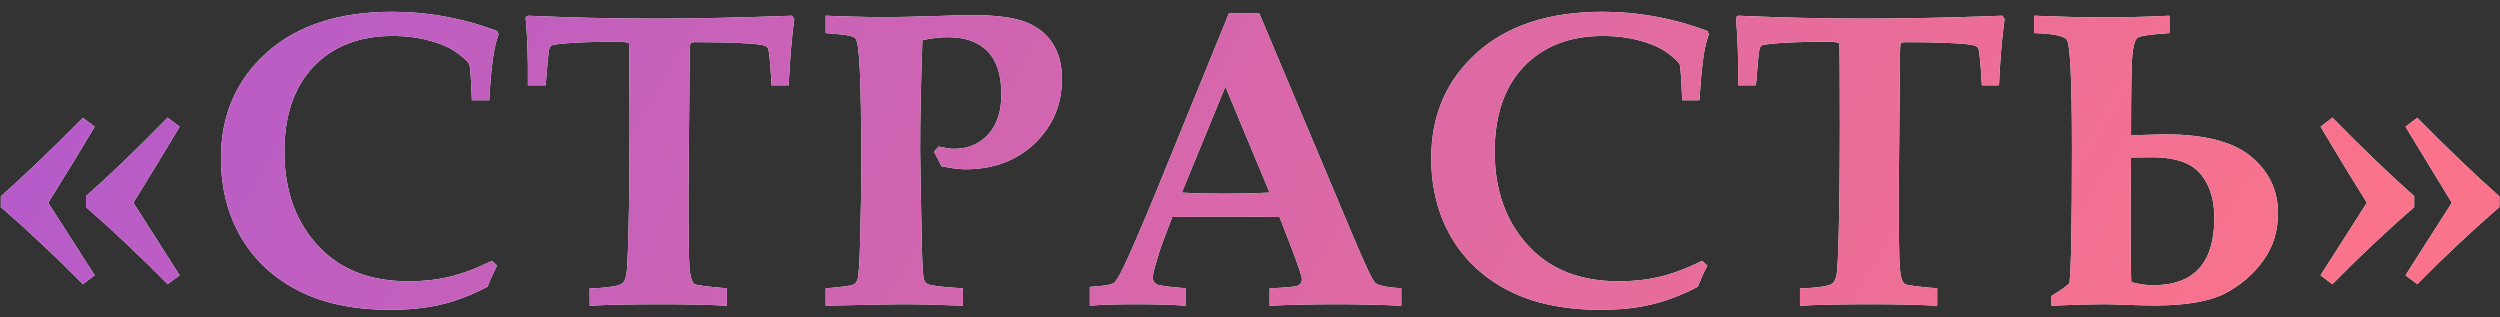 <?xml version="1.0" encoding="UTF-8"?> <svg xmlns="http://www.w3.org/2000/svg" width="189" height="24" viewBox="0 0 189 24" fill="none"><rect x="0" y="0" width="189" height="24" fill="#333333" stroke="none"/> <path d="M12.674 21.484C10.591 19.37 8.534 17.427 6.503 15.656V14.828C8.305 13.234 10.362 11.255 12.674 8.891L13.581 9.578C12.56 11.297 11.393 13.213 10.081 15.328L13.581 20.812L12.674 21.484ZM6.268 21.484C4.122 19.318 2.055 17.375 0.065 15.656V14.844C1.794 13.312 3.862 11.333 6.268 8.906L7.159 9.578C6.034 11.474 4.862 13.391 3.643 15.328L7.159 20.812L6.268 21.484ZM37.189 19.719L37.58 20.078C37.309 20.599 37.07 21.13 36.861 21.672C35.653 22.307 34.486 22.755 33.361 23.016C32.247 23.287 30.96 23.422 29.502 23.422C26.773 23.422 24.465 22.943 22.58 21.984C20.695 21.026 19.241 19.677 18.221 17.938C17.21 16.198 16.705 14.203 16.705 11.953C16.705 8.714 17.851 6.062 20.142 4C22.445 1.927 25.616 0.891 29.658 0.891C31.002 0.891 32.33 1.01 33.642 1.25C34.965 1.49 36.278 1.854 37.58 2.344L37.689 2.578C37.502 3.141 37.372 3.682 37.299 4.203C37.163 5.109 37.059 6.234 36.986 7.578H35.674C35.611 5.932 35.549 5.031 35.486 4.875C35.424 4.708 35.137 4.432 34.627 4.047C34.117 3.651 33.424 3.333 32.549 3.094C31.684 2.844 30.726 2.719 29.674 2.719C27.174 2.719 25.184 3.49 23.705 5.031C22.236 6.573 21.502 8.719 21.502 11.469C21.502 14.448 22.387 16.859 24.158 18.703C25.794 20.412 28.038 21.266 30.892 21.266C31.997 21.266 33.028 21.151 33.986 20.922C34.955 20.693 36.023 20.292 37.189 19.719ZM44.579 23.109V21.797C45.173 21.797 45.793 21.745 46.439 21.641C46.741 21.588 46.954 21.505 47.079 21.391C47.204 21.266 47.298 21.042 47.361 20.719C47.434 20.271 47.496 18.625 47.548 15.781C47.579 13.76 47.595 11.698 47.595 9.594C47.595 5.458 47.579 3.354 47.548 3.281C47.527 3.198 47.163 3.156 46.454 3.156C45.007 3.156 43.762 3.198 42.72 3.281C42.116 3.333 41.772 3.385 41.689 3.438C41.616 3.49 41.559 3.583 41.517 3.719C41.475 3.844 41.387 4.755 41.251 6.453H39.907C39.928 4.464 39.871 2.75 39.736 1.312L39.907 1.188C43.189 1.333 46.382 1.406 49.486 1.406C52.579 1.406 56.043 1.333 59.876 1.188L60.048 1.438C59.85 2.865 59.71 4.536 59.626 6.453H58.329C58.236 4.714 58.142 3.771 58.048 3.625C57.975 3.51 57.809 3.432 57.548 3.391C56.715 3.255 55.059 3.188 52.579 3.188C52.371 3.188 52.246 3.219 52.204 3.281C52.163 3.354 52.142 3.63 52.142 4.109L52.048 14.609C52.048 17.651 52.074 19.521 52.126 20.219C52.178 20.906 52.303 21.323 52.501 21.469C52.637 21.562 53.454 21.672 54.954 21.797V23.109C53.423 23.037 51.798 23 50.079 23C47.819 23 45.986 23.037 44.579 23.109ZM62.422 23.109V21.797C63.662 21.703 64.365 21.604 64.532 21.5C64.657 21.438 64.751 21.328 64.813 21.172C64.917 20.912 64.99 19.833 65.032 17.938C65.084 16.042 65.11 14.203 65.11 12.422C65.11 9.099 65.073 6.724 65.001 5.297C64.938 3.87 64.829 3.073 64.672 2.906C64.527 2.74 64.079 2.63 63.329 2.578L62.422 2.5V1.188L64.188 1.25C65.282 1.281 66.152 1.297 66.797 1.297C67.683 1.297 69.11 1.266 71.079 1.203C72.141 1.161 72.922 1.141 73.422 1.141C75.287 1.141 76.662 1.318 77.547 1.672C78.443 2.026 79.12 2.562 79.579 3.281C80.047 4 80.282 4.896 80.282 5.969C80.282 7.906 79.594 9.531 78.219 10.844C76.855 12.146 75.115 12.797 73.001 12.797C72.73 12.797 72.443 12.776 72.141 12.734C71.839 12.693 71.516 12.635 71.172 12.562C70.995 12.188 70.808 11.823 70.61 11.469L70.969 11.078C71.198 11.13 71.407 11.172 71.594 11.203C71.792 11.234 71.969 11.25 72.126 11.25C73.178 11.25 74.037 10.891 74.704 10.172C75.37 9.443 75.704 8.427 75.704 7.125C75.704 5.677 75.36 4.599 74.672 3.891C73.985 3.172 72.975 2.812 71.641 2.812C71.1 2.812 70.464 2.885 69.735 3.031C69.62 6.24 69.563 8.958 69.563 11.188C69.563 11.938 69.605 14.328 69.688 18.359C69.719 19.953 69.772 20.87 69.844 21.109C69.897 21.287 69.995 21.412 70.141 21.484C70.37 21.599 71.256 21.703 72.797 21.797V23.109C70.954 23.037 69.402 23 68.141 23C67.579 23 65.672 23.037 62.422 23.109ZM82.391 21.688C83.37 21.635 83.974 21.537 84.203 21.391C84.359 21.287 84.604 20.891 84.938 20.203C85.573 18.849 86.385 16.969 87.375 14.562L92.906 1.016H95.203L102.266 17.797C103.182 19.974 103.745 21.167 103.953 21.375C104.172 21.583 104.833 21.724 105.938 21.797V23.109C104.24 23.037 102.635 23 101.125 23C99.323 23 97.609 23.037 95.984 23.109V21.797C97.224 21.745 97.938 21.677 98.125 21.594C98.323 21.5 98.422 21.338 98.422 21.109C98.422 20.912 98.203 20.234 97.766 19.078L96.734 16.406C95.443 16.385 94 16.375 92.406 16.375C91.021 16.375 89.76 16.385 88.625 16.406L87.938 18.203C87.75 18.693 87.521 19.422 87.25 20.391C87.188 20.609 87.156 20.807 87.156 20.984C87.156 21.224 87.255 21.396 87.453 21.5C87.662 21.594 88.396 21.693 89.656 21.797V23.109C88.635 23.037 87.365 23 85.844 23C84.396 23 83.245 23.037 82.391 23.109V21.688ZM92.641 6.547L89.344 14.562C90.302 14.615 91.359 14.641 92.516 14.641C93.724 14.641 94.88 14.615 95.984 14.562L92.641 6.547ZM128.687 19.719L129.077 20.078C128.807 20.599 128.567 21.13 128.359 21.672C127.15 22.307 125.984 22.755 124.859 23.016C123.744 23.287 122.458 23.422 120.999 23.422C118.27 23.422 115.963 22.943 114.077 21.984C112.192 21.026 110.739 19.677 109.718 17.938C108.708 16.198 108.202 14.203 108.202 11.953C108.202 8.714 109.348 6.062 111.64 4C113.942 1.927 117.114 0.891 121.156 0.891C122.499 0.891 123.827 1.01 125.14 1.25C126.463 1.49 127.775 1.854 129.077 2.344L129.187 2.578C128.999 3.141 128.869 3.682 128.796 4.203C128.661 5.109 128.557 6.234 128.484 7.578H127.171C127.109 5.932 127.046 5.031 126.984 4.875C126.921 4.708 126.635 4.432 126.124 4.047C125.614 3.651 124.921 3.333 124.046 3.094C123.182 2.844 122.223 2.719 121.171 2.719C118.671 2.719 116.682 3.49 115.202 5.031C113.734 6.573 112.999 8.719 112.999 11.469C112.999 14.448 113.885 16.859 115.656 18.703C117.291 20.412 119.536 21.266 122.39 21.266C123.494 21.266 124.525 21.151 125.484 20.922C126.452 20.693 127.52 20.292 128.687 19.719ZM136.077 23.109V21.797C136.671 21.797 137.29 21.745 137.936 21.641C138.238 21.588 138.452 21.505 138.577 21.391C138.702 21.266 138.796 21.042 138.858 20.719C138.931 20.271 138.994 18.625 139.046 15.781C139.077 13.76 139.092 11.698 139.092 9.594C139.092 5.458 139.077 3.354 139.046 3.281C139.025 3.198 138.66 3.156 137.952 3.156C136.504 3.156 135.259 3.198 134.217 3.281C133.613 3.333 133.27 3.385 133.186 3.438C133.113 3.49 133.056 3.583 133.014 3.719C132.973 3.844 132.884 4.755 132.749 6.453H131.405C131.426 4.464 131.369 2.75 131.233 1.312L131.405 1.188C134.686 1.333 137.879 1.406 140.983 1.406C144.077 1.406 147.54 1.333 151.374 1.188L151.546 1.438C151.348 2.865 151.207 4.536 151.124 6.453H149.827C149.733 4.714 149.639 3.771 149.546 3.625C149.473 3.51 149.306 3.432 149.046 3.391C148.212 3.255 146.556 3.188 144.077 3.188C143.869 3.188 143.744 3.219 143.702 3.281C143.66 3.354 143.639 3.63 143.639 4.109L143.546 14.609C143.546 17.651 143.572 19.521 143.624 20.219C143.676 20.906 143.801 21.323 143.999 21.469C144.134 21.562 144.952 21.672 146.452 21.797V23.109C144.921 23.037 143.296 23 141.577 23C139.316 23 137.483 23.037 136.077 23.109ZM155.092 23.109V22.375C155.717 22 156.17 21.677 156.451 21.406C156.576 20.312 156.639 16.932 156.639 11.266C156.639 5.995 156.503 3.229 156.232 2.969C155.972 2.698 155.154 2.542 153.779 2.5V1.188C155.8 1.271 157.456 1.312 158.748 1.312C160.654 1.312 162.41 1.271 164.014 1.188V2.5C162.587 2.594 161.779 2.714 161.592 2.859C161.404 3.005 161.274 3.453 161.201 4.203C161.139 4.943 161.107 6.948 161.107 10.219C161.462 10.219 161.91 10.208 162.451 10.188C162.982 10.167 163.389 10.156 163.67 10.156C166.68 10.156 168.857 10.724 170.201 11.859C171.545 12.984 172.217 14.401 172.217 16.109C172.217 17.484 171.837 18.693 171.076 19.734C170.316 20.776 169.347 21.599 168.17 22.203C166.993 22.797 165.227 23.094 162.873 23.094C162.415 23.094 161.727 23.078 160.811 23.047C159.988 23.016 159.394 23 159.029 23C158.113 23 156.8 23.037 155.092 23.109ZM161.123 21.328C161.665 21.484 162.222 21.562 162.795 21.562C165.868 21.562 167.404 19.87 167.404 16.484C167.404 15.463 167.217 14.594 166.842 13.875C166.467 13.146 165.946 12.635 165.279 12.344C164.623 12.042 163.748 11.891 162.654 11.891L161.107 11.906C161.087 12.594 161.076 14.422 161.076 17.391C161.076 19.328 161.092 20.641 161.123 21.328ZM176.326 21.484L175.435 20.812L178.935 15.328C177.716 13.38 176.55 11.463 175.435 9.578L176.326 8.891C178.638 11.245 180.701 13.224 182.513 14.828V15.656C180.43 17.469 178.367 19.412 176.326 21.484ZM182.747 21.484L181.857 20.812L185.357 15.328L181.857 9.578L182.747 8.906C185.06 11.25 187.128 13.229 188.951 14.844V15.656C186.888 17.438 184.82 19.38 182.747 21.484Z" fill="white"></path> <path d="M12.674 21.484C10.591 19.37 8.534 17.427 6.503 15.656V14.828C8.305 13.234 10.362 11.255 12.674 8.891L13.581 9.578C12.56 11.297 11.393 13.213 10.081 15.328L13.581 20.812L12.674 21.484ZM6.268 21.484C4.122 19.318 2.055 17.375 0.065 15.656V14.844C1.794 13.312 3.862 11.333 6.268 8.906L7.159 9.578C6.034 11.474 4.862 13.391 3.643 15.328L7.159 20.812L6.268 21.484ZM37.189 19.719L37.58 20.078C37.309 20.599 37.07 21.13 36.861 21.672C35.653 22.307 34.486 22.755 33.361 23.016C32.247 23.287 30.96 23.422 29.502 23.422C26.773 23.422 24.465 22.943 22.58 21.984C20.695 21.026 19.241 19.677 18.221 17.938C17.21 16.198 16.705 14.203 16.705 11.953C16.705 8.714 17.851 6.062 20.142 4C22.445 1.927 25.616 0.891 29.658 0.891C31.002 0.891 32.33 1.01 33.642 1.25C34.965 1.49 36.278 1.854 37.58 2.344L37.689 2.578C37.502 3.141 37.372 3.682 37.299 4.203C37.163 5.109 37.059 6.234 36.986 7.578H35.674C35.611 5.932 35.549 5.031 35.486 4.875C35.424 4.708 35.137 4.432 34.627 4.047C34.117 3.651 33.424 3.333 32.549 3.094C31.684 2.844 30.726 2.719 29.674 2.719C27.174 2.719 25.184 3.49 23.705 5.031C22.236 6.573 21.502 8.719 21.502 11.469C21.502 14.448 22.387 16.859 24.158 18.703C25.794 20.412 28.038 21.266 30.892 21.266C31.997 21.266 33.028 21.151 33.986 20.922C34.955 20.693 36.023 20.292 37.189 19.719ZM44.579 23.109V21.797C45.173 21.797 45.793 21.745 46.439 21.641C46.741 21.588 46.954 21.505 47.079 21.391C47.204 21.266 47.298 21.042 47.361 20.719C47.434 20.271 47.496 18.625 47.548 15.781C47.579 13.76 47.595 11.698 47.595 9.594C47.595 5.458 47.579 3.354 47.548 3.281C47.527 3.198 47.163 3.156 46.454 3.156C45.007 3.156 43.762 3.198 42.72 3.281C42.116 3.333 41.772 3.385 41.689 3.438C41.616 3.49 41.559 3.583 41.517 3.719C41.475 3.844 41.387 4.755 41.251 6.453H39.907C39.928 4.464 39.871 2.75 39.736 1.312L39.907 1.188C43.189 1.333 46.382 1.406 49.486 1.406C52.579 1.406 56.043 1.333 59.876 1.188L60.048 1.438C59.85 2.865 59.71 4.536 59.626 6.453H58.329C58.236 4.714 58.142 3.771 58.048 3.625C57.975 3.51 57.809 3.432 57.548 3.391C56.715 3.255 55.059 3.188 52.579 3.188C52.371 3.188 52.246 3.219 52.204 3.281C52.163 3.354 52.142 3.63 52.142 4.109L52.048 14.609C52.048 17.651 52.074 19.521 52.126 20.219C52.178 20.906 52.303 21.323 52.501 21.469C52.637 21.562 53.454 21.672 54.954 21.797V23.109C53.423 23.037 51.798 23 50.079 23C47.819 23 45.986 23.037 44.579 23.109ZM62.422 23.109V21.797C63.662 21.703 64.365 21.604 64.532 21.5C64.657 21.438 64.751 21.328 64.813 21.172C64.917 20.912 64.99 19.833 65.032 17.938C65.084 16.042 65.11 14.203 65.11 12.422C65.11 9.099 65.073 6.724 65.001 5.297C64.938 3.87 64.829 3.073 64.672 2.906C64.527 2.74 64.079 2.63 63.329 2.578L62.422 2.5V1.188L64.188 1.25C65.282 1.281 66.152 1.297 66.797 1.297C67.683 1.297 69.11 1.266 71.079 1.203C72.141 1.161 72.922 1.141 73.422 1.141C75.287 1.141 76.662 1.318 77.547 1.672C78.443 2.026 79.12 2.562 79.579 3.281C80.047 4 80.282 4.896 80.282 5.969C80.282 7.906 79.594 9.531 78.219 10.844C76.855 12.146 75.115 12.797 73.001 12.797C72.73 12.797 72.443 12.776 72.141 12.734C71.839 12.693 71.516 12.635 71.172 12.562C70.995 12.188 70.808 11.823 70.61 11.469L70.969 11.078C71.198 11.13 71.407 11.172 71.594 11.203C71.792 11.234 71.969 11.25 72.126 11.25C73.178 11.25 74.037 10.891 74.704 10.172C75.37 9.443 75.704 8.427 75.704 7.125C75.704 5.677 75.36 4.599 74.672 3.891C73.985 3.172 72.975 2.812 71.641 2.812C71.1 2.812 70.464 2.885 69.735 3.031C69.62 6.24 69.563 8.958 69.563 11.188C69.563 11.938 69.605 14.328 69.688 18.359C69.719 19.953 69.772 20.87 69.844 21.109C69.897 21.287 69.995 21.412 70.141 21.484C70.37 21.599 71.256 21.703 72.797 21.797V23.109C70.954 23.037 69.402 23 68.141 23C67.579 23 65.672 23.037 62.422 23.109ZM82.391 21.688C83.37 21.635 83.974 21.537 84.203 21.391C84.359 21.287 84.604 20.891 84.938 20.203C85.573 18.849 86.385 16.969 87.375 14.562L92.906 1.016H95.203L102.266 17.797C103.182 19.974 103.745 21.167 103.953 21.375C104.172 21.583 104.833 21.724 105.938 21.797V23.109C104.24 23.037 102.635 23 101.125 23C99.323 23 97.609 23.037 95.984 23.109V21.797C97.224 21.745 97.938 21.677 98.125 21.594C98.323 21.5 98.422 21.338 98.422 21.109C98.422 20.912 98.203 20.234 97.766 19.078L96.734 16.406C95.443 16.385 94 16.375 92.406 16.375C91.021 16.375 89.76 16.385 88.625 16.406L87.938 18.203C87.75 18.693 87.521 19.422 87.25 20.391C87.188 20.609 87.156 20.807 87.156 20.984C87.156 21.224 87.255 21.396 87.453 21.5C87.662 21.594 88.396 21.693 89.656 21.797V23.109C88.635 23.037 87.365 23 85.844 23C84.396 23 83.245 23.037 82.391 23.109V21.688ZM92.641 6.547L89.344 14.562C90.302 14.615 91.359 14.641 92.516 14.641C93.724 14.641 94.88 14.615 95.984 14.562L92.641 6.547ZM128.687 19.719L129.077 20.078C128.807 20.599 128.567 21.13 128.359 21.672C127.15 22.307 125.984 22.755 124.859 23.016C123.744 23.287 122.458 23.422 120.999 23.422C118.27 23.422 115.963 22.943 114.077 21.984C112.192 21.026 110.739 19.677 109.718 17.938C108.708 16.198 108.202 14.203 108.202 11.953C108.202 8.714 109.348 6.062 111.64 4C113.942 1.927 117.114 0.891 121.156 0.891C122.499 0.891 123.827 1.01 125.14 1.25C126.463 1.49 127.775 1.854 129.077 2.344L129.187 2.578C128.999 3.141 128.869 3.682 128.796 4.203C128.661 5.109 128.557 6.234 128.484 7.578H127.171C127.109 5.932 127.046 5.031 126.984 4.875C126.921 4.708 126.635 4.432 126.124 4.047C125.614 3.651 124.921 3.333 124.046 3.094C123.182 2.844 122.223 2.719 121.171 2.719C118.671 2.719 116.682 3.49 115.202 5.031C113.734 6.573 112.999 8.719 112.999 11.469C112.999 14.448 113.885 16.859 115.656 18.703C117.291 20.412 119.536 21.266 122.39 21.266C123.494 21.266 124.525 21.151 125.484 20.922C126.452 20.693 127.52 20.292 128.687 19.719ZM136.077 23.109V21.797C136.671 21.797 137.29 21.745 137.936 21.641C138.238 21.588 138.452 21.505 138.577 21.391C138.702 21.266 138.796 21.042 138.858 20.719C138.931 20.271 138.994 18.625 139.046 15.781C139.077 13.76 139.092 11.698 139.092 9.594C139.092 5.458 139.077 3.354 139.046 3.281C139.025 3.198 138.66 3.156 137.952 3.156C136.504 3.156 135.259 3.198 134.217 3.281C133.613 3.333 133.27 3.385 133.186 3.438C133.113 3.49 133.056 3.583 133.014 3.719C132.973 3.844 132.884 4.755 132.749 6.453H131.405C131.426 4.464 131.369 2.75 131.233 1.312L131.405 1.188C134.686 1.333 137.879 1.406 140.983 1.406C144.077 1.406 147.54 1.333 151.374 1.188L151.546 1.438C151.348 2.865 151.207 4.536 151.124 6.453H149.827C149.733 4.714 149.639 3.771 149.546 3.625C149.473 3.51 149.306 3.432 149.046 3.391C148.212 3.255 146.556 3.188 144.077 3.188C143.869 3.188 143.744 3.219 143.702 3.281C143.66 3.354 143.639 3.63 143.639 4.109L143.546 14.609C143.546 17.651 143.572 19.521 143.624 20.219C143.676 20.906 143.801 21.323 143.999 21.469C144.134 21.562 144.952 21.672 146.452 21.797V23.109C144.921 23.037 143.296 23 141.577 23C139.316 23 137.483 23.037 136.077 23.109ZM155.092 23.109V22.375C155.717 22 156.17 21.677 156.451 21.406C156.576 20.312 156.639 16.932 156.639 11.266C156.639 5.995 156.503 3.229 156.232 2.969C155.972 2.698 155.154 2.542 153.779 2.5V1.188C155.8 1.271 157.456 1.312 158.748 1.312C160.654 1.312 162.41 1.271 164.014 1.188V2.5C162.587 2.594 161.779 2.714 161.592 2.859C161.404 3.005 161.274 3.453 161.201 4.203C161.139 4.943 161.107 6.948 161.107 10.219C161.462 10.219 161.91 10.208 162.451 10.188C162.982 10.167 163.389 10.156 163.67 10.156C166.68 10.156 168.857 10.724 170.201 11.859C171.545 12.984 172.217 14.401 172.217 16.109C172.217 17.484 171.837 18.693 171.076 19.734C170.316 20.776 169.347 21.599 168.17 22.203C166.993 22.797 165.227 23.094 162.873 23.094C162.415 23.094 161.727 23.078 160.811 23.047C159.988 23.016 159.394 23 159.029 23C158.113 23 156.8 23.037 155.092 23.109ZM161.123 21.328C161.665 21.484 162.222 21.562 162.795 21.562C165.868 21.562 167.404 19.87 167.404 16.484C167.404 15.463 167.217 14.594 166.842 13.875C166.467 13.146 165.946 12.635 165.279 12.344C164.623 12.042 163.748 11.891 162.654 11.891L161.107 11.906C161.087 12.594 161.076 14.422 161.076 17.391C161.076 19.328 161.092 20.641 161.123 21.328ZM176.326 21.484L175.435 20.812L178.935 15.328C177.716 13.38 176.55 11.463 175.435 9.578L176.326 8.891C178.638 11.245 180.701 13.224 182.513 14.828V15.656C180.43 17.469 178.367 19.412 176.326 21.484ZM182.747 21.484L181.857 20.812L185.357 15.328L181.857 9.578L182.747 8.906C185.06 11.25 187.128 13.229 188.951 14.844V15.656C186.888 17.438 184.82 19.38 182.747 21.484Z" fill="url(#paint0_linear)"></path> <defs> <linearGradient id="paint0_linear" x1="-20.123" y1="-2.059" x2="136.677" y2="89.522" gradientUnits="userSpaceOnUse"> <stop stop-color="#AA57D4"></stop> <stop offset="1" stop-color="#FA738A"></stop> </linearGradient> </defs> </svg> 